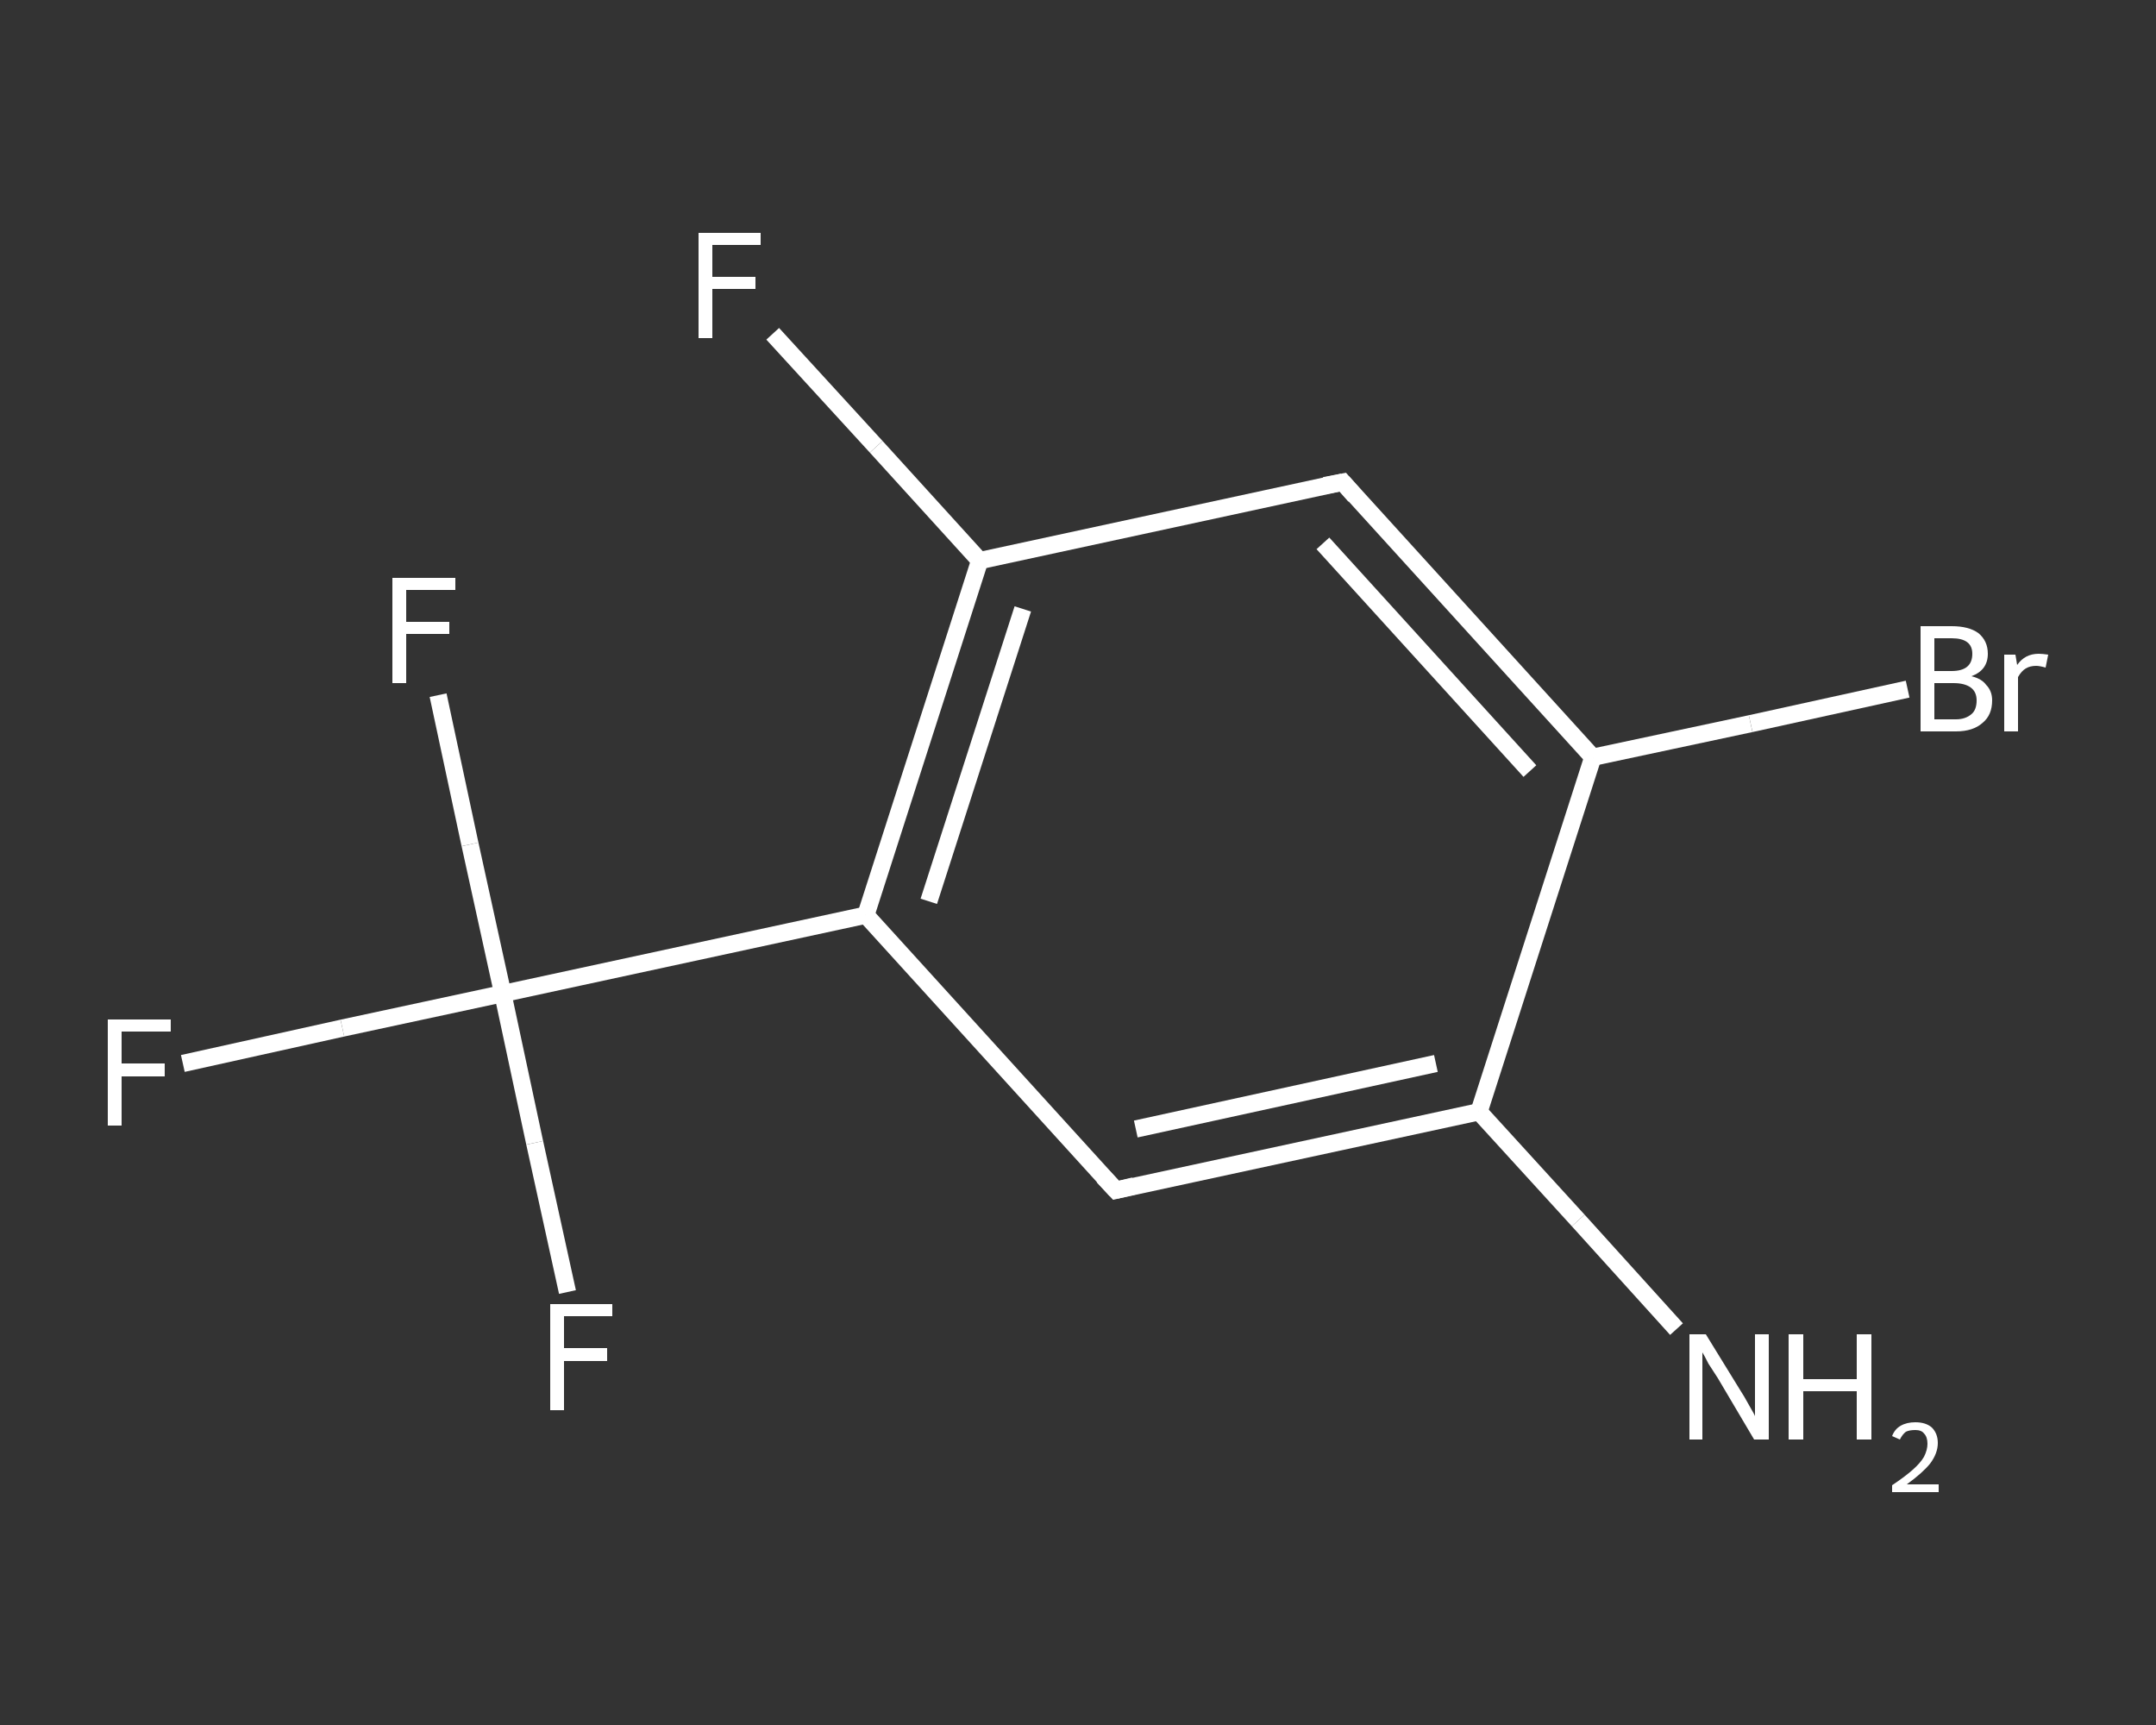 <?xml version='1.0' encoding='iso-8859-1'?>
<svg version='1.1' baseProfile='full'
              xmlns='http://www.w3.org/2000/svg'
                      xmlns:rdkit='http://www.rdkit.org/xml'
                      xmlns:xlink='http://www.w3.org/1999/xlink'
                  xml:space='preserve'
width='250px' height='200px' viewBox='0 0 250 200'>
<rect x="0" y="0" width="250" height="200" fill="#333333" stroke="none"/>
<!-- END OF HEADER -->
<rect style='opacity:1.0;fill:transparent;stroke:none' width='250.0' height='200.0' x='0.0' y='0.0'> </rect>
<path class='bond-0 atom-0 atom-1' d='M 194.4,154.1 L 183.0,141.5' style='fill:none;fill-rule:evenodd;stroke:#FFFFFF;stroke-width:2.0px;stroke-linecap:butt;stroke-linejoin:miter;stroke-opacity:1' />
<path class='bond-0 atom-0 atom-1' d='M 183.0,141.5 L 171.5,128.9' style='fill:none;fill-rule:evenodd;stroke:#FFFFFF;stroke-width:2.0px;stroke-linecap:butt;stroke-linejoin:miter;stroke-opacity:1' />
<path class='bond-1 atom-1 atom-2' d='M 171.5,128.9 L 129.4,138.0' style='fill:none;fill-rule:evenodd;stroke:#FFFFFF;stroke-width:2.0px;stroke-linecap:butt;stroke-linejoin:miter;stroke-opacity:1' />
<path class='bond-1 atom-1 atom-2' d='M 166.5,123.3 L 131.7,130.9' style='fill:none;fill-rule:evenodd;stroke:#FFFFFF;stroke-width:2.0px;stroke-linecap:butt;stroke-linejoin:miter;stroke-opacity:1' />
<path class='bond-2 atom-2 atom-3' d='M 129.4,138.0 L 100.4,106.1' style='fill:none;fill-rule:evenodd;stroke:#FFFFFF;stroke-width:2.0px;stroke-linecap:butt;stroke-linejoin:miter;stroke-opacity:1' />
<path class='bond-3 atom-3 atom-4' d='M 100.4,106.1 L 58.3,115.2' style='fill:none;fill-rule:evenodd;stroke:#FFFFFF;stroke-width:2.0px;stroke-linecap:butt;stroke-linejoin:miter;stroke-opacity:1' />
<path class='bond-4 atom-4 atom-5' d='M 58.3,115.2 L 39.7,119.2' style='fill:none;fill-rule:evenodd;stroke:#FFFFFF;stroke-width:2.0px;stroke-linecap:butt;stroke-linejoin:miter;stroke-opacity:1' />
<path class='bond-4 atom-4 atom-5' d='M 39.7,119.2 L 21.2,123.3' style='fill:none;fill-rule:evenodd;stroke:#FFFFFF;stroke-width:2.0px;stroke-linecap:butt;stroke-linejoin:miter;stroke-opacity:1' />
<path class='bond-5 atom-4 atom-6' d='M 58.3,115.2 L 54.5,97.9' style='fill:none;fill-rule:evenodd;stroke:#FFFFFF;stroke-width:2.0px;stroke-linecap:butt;stroke-linejoin:miter;stroke-opacity:1' />
<path class='bond-5 atom-4 atom-6' d='M 54.5,97.9 L 50.8,80.6' style='fill:none;fill-rule:evenodd;stroke:#FFFFFF;stroke-width:2.0px;stroke-linecap:butt;stroke-linejoin:miter;stroke-opacity:1' />
<path class='bond-6 atom-4 atom-7' d='M 58.3,115.2 L 62.0,132.5' style='fill:none;fill-rule:evenodd;stroke:#FFFFFF;stroke-width:2.0px;stroke-linecap:butt;stroke-linejoin:miter;stroke-opacity:1' />
<path class='bond-6 atom-4 atom-7' d='M 62.0,132.5 L 65.8,149.8' style='fill:none;fill-rule:evenodd;stroke:#FFFFFF;stroke-width:2.0px;stroke-linecap:butt;stroke-linejoin:miter;stroke-opacity:1' />
<path class='bond-7 atom-3 atom-8' d='M 100.4,106.1 L 113.6,65.0' style='fill:none;fill-rule:evenodd;stroke:#FFFFFF;stroke-width:2.0px;stroke-linecap:butt;stroke-linejoin:miter;stroke-opacity:1' />
<path class='bond-7 atom-3 atom-8' d='M 107.7,104.5 L 118.6,70.6' style='fill:none;fill-rule:evenodd;stroke:#FFFFFF;stroke-width:2.0px;stroke-linecap:butt;stroke-linejoin:miter;stroke-opacity:1' />
<path class='bond-8 atom-8 atom-9' d='M 113.6,65.0 L 101.6,51.8' style='fill:none;fill-rule:evenodd;stroke:#FFFFFF;stroke-width:2.0px;stroke-linecap:butt;stroke-linejoin:miter;stroke-opacity:1' />
<path class='bond-8 atom-8 atom-9' d='M 101.6,51.8 L 89.6,38.7' style='fill:none;fill-rule:evenodd;stroke:#FFFFFF;stroke-width:2.0px;stroke-linecap:butt;stroke-linejoin:miter;stroke-opacity:1' />
<path class='bond-9 atom-8 atom-10' d='M 113.6,65.0 L 155.7,55.9' style='fill:none;fill-rule:evenodd;stroke:#FFFFFF;stroke-width:2.0px;stroke-linecap:butt;stroke-linejoin:miter;stroke-opacity:1' />
<path class='bond-10 atom-10 atom-11' d='M 155.7,55.9 L 184.7,87.8' style='fill:none;fill-rule:evenodd;stroke:#FFFFFF;stroke-width:2.0px;stroke-linecap:butt;stroke-linejoin:miter;stroke-opacity:1' />
<path class='bond-10 atom-10 atom-11' d='M 153.4,63.0 L 177.4,89.4' style='fill:none;fill-rule:evenodd;stroke:#FFFFFF;stroke-width:2.0px;stroke-linecap:butt;stroke-linejoin:miter;stroke-opacity:1' />
<path class='bond-11 atom-11 atom-12' d='M 184.7,87.8 L 203.0,83.9' style='fill:none;fill-rule:evenodd;stroke:#FFFFFF;stroke-width:2.0px;stroke-linecap:butt;stroke-linejoin:miter;stroke-opacity:1' />
<path class='bond-11 atom-11 atom-12' d='M 203.0,83.9 L 221.2,79.9' style='fill:none;fill-rule:evenodd;stroke:#FFFFFF;stroke-width:2.0px;stroke-linecap:butt;stroke-linejoin:miter;stroke-opacity:1' />
<path class='bond-12 atom-11 atom-1' d='M 184.7,87.8 L 171.5,128.9' style='fill:none;fill-rule:evenodd;stroke:#FFFFFF;stroke-width:2.0px;stroke-linecap:butt;stroke-linejoin:miter;stroke-opacity:1' />
<path d='M 131.5,137.5 L 129.4,138.0 L 127.9,136.4' style='fill:none;stroke:#FFFFFF;stroke-width:2.0px;stroke-linecap:butt;stroke-linejoin:miter;stroke-opacity:1;' />
<path d='M 153.6,56.3 L 155.7,55.9 L 157.1,57.5' style='fill:none;stroke:#FFFFFF;stroke-width:2.0px;stroke-linecap:butt;stroke-linejoin:miter;stroke-opacity:1;' />
<path class='atom-0' d='M 197.8 154.7
L 201.8 161.2
Q 202.2 161.8, 202.8 162.9
Q 203.5 164.1, 203.5 164.2
L 203.5 154.7
L 205.1 154.7
L 205.1 166.9
L 203.4 166.9
L 199.2 159.8
Q 198.7 159.0, 198.1 158.1
Q 197.6 157.1, 197.4 156.8
L 197.4 166.9
L 195.9 166.9
L 195.9 154.7
L 197.8 154.7
' fill='#FFFFFF'/>
<path class='atom-0' d='M 207.4 154.7
L 209.1 154.7
L 209.1 159.9
L 215.3 159.9
L 215.3 154.7
L 217.0 154.7
L 217.0 166.9
L 215.3 166.9
L 215.3 161.3
L 209.1 161.3
L 209.1 166.9
L 207.4 166.9
L 207.4 154.7
' fill='#FFFFFF'/>
<path class='atom-0' d='M 219.4 166.5
Q 219.7 165.7, 220.4 165.3
Q 221.1 164.9, 222.1 164.9
Q 223.3 164.9, 224.0 165.5
Q 224.7 166.2, 224.7 167.3
Q 224.7 168.5, 223.8 169.7
Q 222.9 170.8, 221.1 172.1
L 224.8 172.1
L 224.8 173.0
L 219.4 173.0
L 219.4 172.2
Q 220.9 171.2, 221.8 170.4
Q 222.7 169.6, 223.1 168.9
Q 223.5 168.1, 223.5 167.4
Q 223.5 166.6, 223.1 166.2
Q 222.8 165.8, 222.1 165.8
Q 221.4 165.8, 221.0 166.0
Q 220.6 166.3, 220.3 166.9
L 219.4 166.5
' fill='#FFFFFF'/>
<path class='atom-5' d='M 12.5 118.2
L 19.8 118.2
L 19.8 119.6
L 14.1 119.6
L 14.1 123.3
L 19.1 123.3
L 19.1 124.8
L 14.1 124.8
L 14.1 130.5
L 12.5 130.5
L 12.5 118.2
' fill='#FFFFFF'/>
<path class='atom-6' d='M 45.5 67.0
L 52.8 67.0
L 52.8 68.4
L 47.1 68.4
L 47.1 72.1
L 52.1 72.1
L 52.1 73.5
L 47.1 73.5
L 47.1 79.2
L 45.5 79.2
L 45.5 67.0
' fill='#FFFFFF'/>
<path class='atom-7' d='M 63.8 151.2
L 71.0 151.2
L 71.0 152.6
L 65.4 152.6
L 65.4 156.3
L 70.4 156.3
L 70.4 157.8
L 65.4 157.8
L 65.4 163.5
L 63.8 163.5
L 63.8 151.2
' fill='#FFFFFF'/>
<path class='atom-9' d='M 81.0 27.0
L 88.2 27.0
L 88.2 28.4
L 82.6 28.4
L 82.6 32.1
L 87.6 32.1
L 87.6 33.5
L 82.6 33.5
L 82.6 39.2
L 81.0 39.2
L 81.0 27.0
' fill='#FFFFFF'/>
<path class='atom-12' d='M 228.6 78.4
Q 229.8 78.7, 230.3 79.4
Q 231.0 80.1, 231.0 81.2
Q 231.0 82.9, 229.9 83.8
Q 228.8 84.8, 226.8 84.8
L 222.7 84.8
L 222.7 72.6
L 226.3 72.6
Q 228.3 72.6, 229.4 73.4
Q 230.5 74.3, 230.5 75.8
Q 230.5 77.7, 228.6 78.4
M 224.3 74.0
L 224.3 77.8
L 226.3 77.8
Q 227.5 77.8, 228.1 77.3
Q 228.7 76.8, 228.7 75.8
Q 228.7 74.0, 226.3 74.0
L 224.3 74.0
M 226.8 83.4
Q 227.9 83.4, 228.6 82.8
Q 229.2 82.3, 229.2 81.2
Q 229.2 80.2, 228.5 79.7
Q 227.8 79.2, 226.5 79.2
L 224.3 79.2
L 224.3 83.4
L 226.8 83.4
' fill='#FFFFFF'/>
<path class='atom-12' d='M 233.7 75.9
L 233.9 77.1
Q 234.8 75.8, 236.4 75.8
Q 236.8 75.8, 237.5 75.9
L 237.2 77.4
Q 236.5 77.2, 236.1 77.2
Q 235.4 77.2, 234.9 77.5
Q 234.4 77.8, 234.0 78.5
L 234.0 84.8
L 232.4 84.8
L 232.4 75.9
L 233.7 75.9
' fill='#FFFFFF'/>
</svg>

